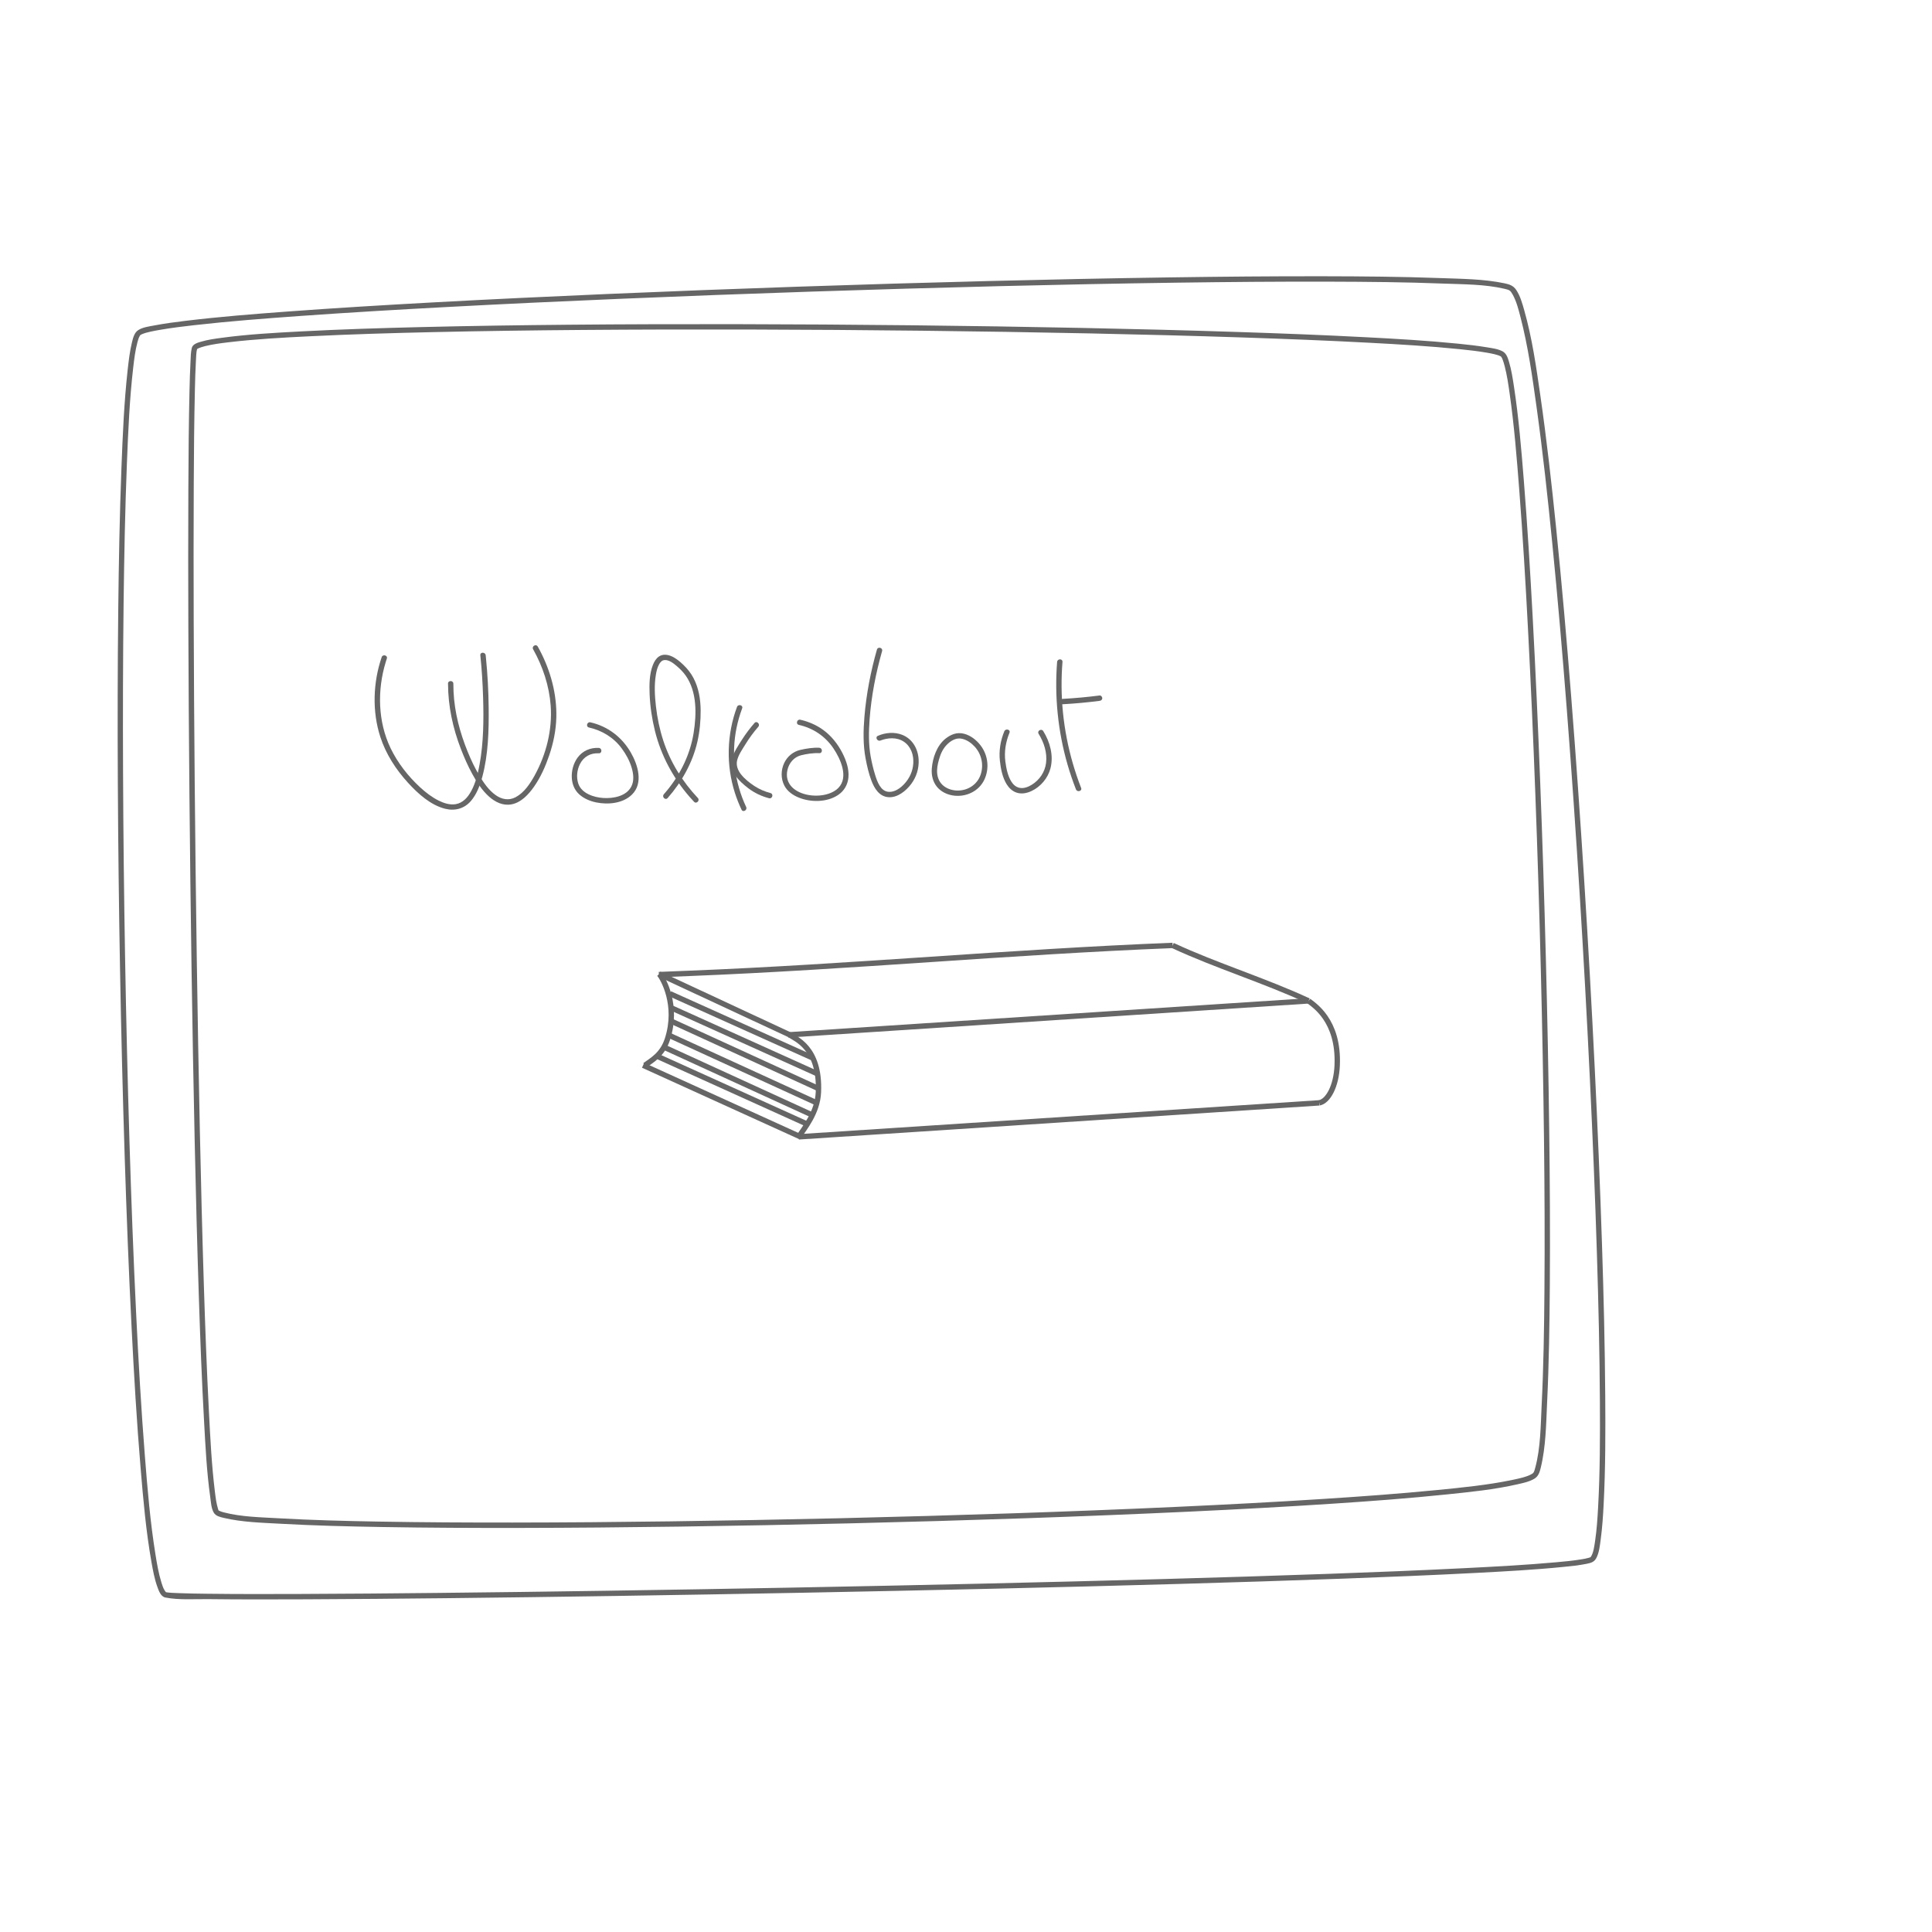 <?xml version="1.0" encoding="UTF-8"?> <svg xmlns="http://www.w3.org/2000/svg" id="Layer_12" viewBox="0 0 1080 1080"><defs><style>.cls-1{fill:none;stroke:#666;stroke-miterlimit:10;stroke-width:3px;}.cls-2{fill:#666;stroke-width:0px;}</style></defs><path class="cls-2" d="M110.17,195.11c-.04.13-.29.15.16-.08-.38.2.53-.3.82-.44.5-.24,2.33-.81,3.45-1.09,4.23-1.06,8.6-1.62,12.92-2.14,15.35-1.84,30.84-2.66,46.27-3.41,22.7-1.11,45.42-1.78,68.14-2.29,27.81-.63,55.62-1,83.44-1.22,31.11-.25,62.22-.31,93.33-.24,32.16.08,64.31.3,96.46.67,31.43.36,62.87.85,94.29,1.51,28.46.6,56.91,1.32,85.35,2.27,23.68.79,47.36,1.7,71.02,2.97,16.77.89,33.55,1.88,50.26,3.58,5.04.52,10.09,1.08,15.09,1.95,2.53.44,5.96,1.08,7.65,2.02.32.18.34.25.31.2.29.39.51.82.71,1.26.34.75.96,2.77,1.29,4.07,1.3,5.04,2.06,10.24,2.79,15.39,2.54,17.94,3.99,36.04,5.38,54.1,1.99,25.86,3.52,51.75,4.87,77.65,1.61,30.65,2.94,61.32,4.09,91.99,1.23,32.65,2.24,65.3,3.06,97.96.8,31.88,1.42,63.76,1.79,95.65.33,28.07.47,56.15.24,84.23-.17,21.29-.5,42.6-1.56,63.86-.57,11.45-.55,23.82-3.59,34.97-.37,1.35-.49,2.01-1.14,2.93.18-.26-.37.3-.41.32-.46.27-.91.53-1.39.76-2.65,1.26-6.88,2.17-10.2,2.85-13.75,2.82-27.83,4.21-41.78,5.58-21.41,2.1-42.87,3.65-64.34,5.02-26.96,1.73-53.93,3.13-80.92,4.37-30.64,1.41-61.29,2.59-91.94,3.62-32.22,1.08-64.45,1.99-96.68,2.75-31.68.74-63.37,1.33-95.06,1.75-29.29.39-58.59.63-87.89.66-25.02.02-50.04-.1-75.05-.54-18.63-.33-37.26-.79-55.86-1.86-9.98-.58-20.6-.73-30.34-3.26-1.21-.31-2.05-.6-2.71-.95-.42-.22-.3-.07-.56-.88-1.03-3.2-1.41-6.62-1.82-9.94-1.81-14.79-2.55-29.73-3.32-44.61-1.22-23.31-2.06-46.65-2.81-69.98-.92-28.98-1.64-57.96-2.26-86.95-.69-32.06-1.25-64.13-1.72-96.19-.48-32.62-.86-65.24-1.15-97.86-.27-30.37-.47-60.74-.57-91.12-.08-25.36-.1-50.71.03-76.07.09-17.86.22-35.73.65-53.59.12-5.08.26-10.15.54-15.22.13-2.43.18-5.19.65-6.95.5-1.87-2.4-2.66-2.89-.8-.67,2.52-.63,5.35-.77,7.94-.29,5.43-.43,10.86-.56,16.29-.43,18.32-.55,36.64-.64,54.96-.12,25.93-.1,51.87,0,77.8.11,30.8.32,61.61.6,92.41.31,32.8.7,65.6,1.19,98.39.49,32.43,1.07,64.87,1.78,97.3.64,28.84,1.38,57.67,2.33,86.5.75,22.86,1.61,45.72,2.88,68.55.78,14.06,1.47,28.24,3.43,42.2.39,2.76.54,6.42,2,8.9,1.12,1.9,3.47,2.43,5.48,2.91,10.33,2.46,21.4,2.71,31.95,3.3,18.92,1.06,37.87,1.5,56.82,1.83,25.53.43,51.07.54,76.6.5,29.7-.05,59.4-.32,89.09-.73,32.14-.45,64.29-1.06,96.42-1.84,32.44-.78,64.87-1.72,97.29-2.83,30.68-1.06,61.36-2.27,92.03-3.72,26.89-1.27,53.76-2.7,80.62-4.48,20.98-1.39,41.96-2.95,62.88-5.12,13.25-1.37,26.7-2.71,39.7-5.69,3.12-.71,6.61-1.44,9.38-3.12,2.22-1.35,2.9-3.6,3.5-6.01,2.92-11.87,3.03-24.73,3.6-36.86,1.04-21.85,1.34-43.74,1.5-65.62.2-28.56.03-57.12-.33-85.68-.4-32.27-1.05-64.54-1.89-96.8-.85-32.87-1.9-65.74-3.17-98.59-1.18-30.76-2.55-61.51-4.2-92.24-1.38-25.53-2.93-51.07-4.97-76.56-1.39-17.37-2.84-34.8-5.47-52.04-.72-4.72-1.45-9.53-2.84-14.11-.68-2.22-1.42-4.54-3.57-5.69-2.59-1.38-5.89-1.77-8.73-2.24-5.36-.9-10.77-1.5-16.18-2.04-17.09-1.71-34.25-2.7-51.39-3.59-23.97-1.26-47.97-2.17-71.96-2.95-28.95-.94-57.92-1.67-86.88-2.26-31.77-.65-63.55-1.13-95.33-1.48-32.52-.35-65.03-.56-97.55-.62-31.18-.05-62.37.03-93.55.31-27.78.25-55.55.65-83.32,1.33-22.3.54-44.59,1.24-66.87,2.41-14.75.78-29.57,1.6-44.22,3.58-3.86.52-7.79,1.05-11.54,2.16-1.8.53-4.53,1.28-5.14,3.34-.55,1.85,2.34,2.65,2.89.8Z"></path><path class="cls-2" d="M93,890.1c-.26-.06-.12.04-.37-.24-.4-.44-.3-.3-.72-1.02-.78-1.32-1.16-2.56-1.67-4.19-1.57-5.07-2.48-10.37-3.32-15.61-2.95-18.23-4.48-36.7-5.93-55.1-2.08-26.43-3.58-52.91-4.87-79.39-1.55-31.97-2.75-63.96-3.73-95.95-1.06-34.5-1.87-69.01-2.47-103.52-.6-34.54-.99-69.08-1.13-103.63-.13-31.56-.07-63.13.31-94.69.32-26.08.82-52.16,1.86-78.23.7-17.69,1.47-35.46,3.51-53.06.55-4.75,1.13-9.59,2.38-14.22.39-1.45.69-2.44,1.27-3.46.18-.31.42-.54.27-.42.33-.27.74-.45,1.13-.62,2.43-1.05,6.95-1.86,10.16-2.41,6.21-1.07,12.48-1.84,18.75-2.55,19.82-2.24,39.73-3.76,59.63-5.18,27.32-1.94,54.66-3.55,82.01-5,32.54-1.74,65.1-3.25,97.66-4.62,35.2-1.48,70.4-2.8,105.61-3.97,35.25-1.17,70.5-2.2,105.75-3.07,32.99-.81,65.98-1.48,98.97-1.94,28.39-.39,56.78-.64,85.17-.56,21.19.06,42.38.24,63.56,1.07,11.23.44,23.19.33,34.2,2.91,2.86.67,3.31.87,4.68,3.36,2.08,3.79,3.21,8.3,4.31,12.54,4.24,16.4,6.62,33.33,8.95,50.09,3.5,25.22,6.25,50.54,8.76,75.87,3.09,31.18,5.76,62.4,8.19,93.64,2.67,34.34,5.04,68.71,7.18,103.09,2.15,34.64,4.07,69.29,5.73,103.95,1.56,32.48,2.9,64.98,3.91,97.49.85,27.37,1.5,54.76,1.65,82.15.11,19.76.08,39.56-1.02,59.3-.34,6.06-.73,12.15-1.62,18.16-.43,2.95-.92,6.99-2.37,9.11-.14.21-.15.24-.32.34.11-.06-.37.15-.88.3-1.32.4-2.7.62-4.06.85-4.7.78-9.48,1.22-14.24,1.65-17.08,1.55-34.22,2.44-51.34,3.3-25.01,1.26-50.04,2.24-75.06,3.14-30.86,1.11-61.72,2.05-92.58,2.92-34.34.96-68.68,1.82-103.02,2.61s-70.81,1.55-106.22,2.21c-34.49.65-68.97,1.24-103.46,1.75-31.04.47-62.09.88-93.13,1.2-25.58.27-51.16.49-76.74.58-17.66.07-35.32.1-52.97-.12-5.08-.06-10.16-.14-15.23-.33-2.23-.08-5.65-.2-7.04-.48-1.89-.37-2.69,2.52-.8,2.89,7.73,1.53,16.33.84,24.16.93,18.16.22,36.33.17,54.5.1,26.07-.11,52.14-.34,78.2-.62,31.64-.34,63.29-.77,94.93-1.25,34.89-.53,69.78-1.13,104.67-1.8,35.81-.68,71.63-1.44,107.44-2.27,34.41-.8,68.81-1.67,103.22-2.66,30.67-.88,61.35-1.84,92.01-2.97,24.62-.91,49.23-1.9,73.83-3.19,16.23-.85,32.49-1.72,48.66-3.34,4.32-.43,8.69-.86,12.95-1.72,2.31-.47,4.28-.92,5.47-3.12,1.7-3.14,2.06-7.2,2.53-10.67.86-6.4,1.29-12.86,1.62-19.3,1.05-20.29,1.05-40.63.9-60.94-.2-28.05-.89-56.09-1.8-84.12-1.06-32.85-2.45-65.69-4.05-98.52-1.72-35.27-3.71-70.52-5.94-105.76-2.18-34.36-4.59-68.71-7.3-103.03-2.47-31.19-5.18-62.36-8.35-93.49-2.52-24.74-5.28-49.47-8.83-74.09-2.3-15.96-4.59-32.18-9.01-47.72-1.09-3.84-2.25-8.08-4.52-11.42-1.6-2.35-3.74-3.08-6.43-3.64-11.71-2.47-24.17-2.49-36.08-2.94-21.67-.8-43.36-.97-65.04-1.01-28.89-.05-57.79.22-86.68.64-33.58.49-67.15,1.19-100.73,2.03-35.73.9-71.47,1.96-107.19,3.18-35.36,1.2-70.72,2.55-106.07,4.07-32.47,1.4-64.93,2.93-97.37,4.7-27.04,1.48-54.08,3.1-81.09,5.09-19.1,1.41-38.21,2.91-57.23,5.22-5.83.71-11.67,1.47-17.44,2.58-2.85.55-6.49.99-8.98,2.64-2.18,1.45-2.84,4.35-3.43,6.75-1.24,5.06-1.84,10.31-2.42,15.48-2.01,18.13-2.77,36.41-3.47,54.62-1.01,26.48-1.5,52.98-1.79,79.47-.36,32.29-.4,64.58-.23,96.87.18,34.77.6,69.54,1.23,104.3.64,34.95,1.49,69.89,2.61,104.83,1.02,31.76,2.25,63.52,3.85,95.27,1.32,26.24,2.86,52.47,5.05,78.65,1.46,17.52,3,35.14,6.07,52.47.82,4.63,1.68,9.36,3.28,13.79.74,2.04,1.86,5.34,4.31,5.89,1.88.42,2.68-2.47.8-2.89Z"></path><path class="cls-1" d="M731.5,559.5c2.67,2.2,17.05,10.69,16,36-.48,11.55-5,20-10,21"></path><path class="cls-1" d="M441.5,578.5c2.67,2.2,17.05,6.69,16,32-.48,11.55-8.02,20.29-11,25"></path><path class="cls-1" d="M368.5,544.5c2.13,2.36,10.75,17.39,4.59,36.43-2.81,8.68-8.74,11.74-12.59,14.57"></path><path class="cls-1" d="M440.5,578.5c5.66-.37,11.32-.74,16.98-1.11,91.34-5.96,182.68-11.93,274.02-17.89"></path><path class="cls-1" d="M446.5,635.5c5.66-.37,11.32-.74,16.98-1.11,91.34-5.96,182.68-11.93,274.02-17.89"></path><path class="cls-1" d="M368.31,544.8c5.67-.23,11.33-.45,17-.68,91.46-3.64,178.73-11.98,270.19-15.62"></path><path class="cls-1" d="M368.5,544.5c24.33,11.33,48.67,22.67,73,34"></path><path class="cls-1" d="M655.5,528.5c24.33,11.33,51.67,19.67,76,31"></path><line class="cls-1" x1="359.5" y1="595.5" x2="447.5" y2="635.5"></line><line class="cls-1" x1="367.5" y1="590.5" x2="451.5" y2="628.5"></line><line class="cls-1" x1="371.5" y1="585.5" x2="454.5" y2="623.5"></line><line class="cls-1" x1="373.5" y1="578.5" x2="456.5" y2="616.5"></line><line class="cls-1" x1="374.5" y1="570.5" x2="457.5" y2="608.5"></line><line class="cls-1" x1="375.5" y1="563.5" x2="457.5" y2="600.5"></line><line class="cls-1" x1="374.5" y1="555.5" x2="454.5" y2="591.5"></line><path class="cls-2" d="M213.35,367.38c-4.83,14.17-5.39,30.28-.75,44.55,3.12,9.62,8.69,18.2,15.47,25.63,5.57,6.1,12.63,12.54,20.88,14.57,5.4,1.33,10.66-.13,14.28-4.36,3.28-3.83,5.11-8.76,6.4-13.57,3.32-12.43,3.67-25.71,3.54-38.51-.1-9.39-.61-18.8-1.54-28.15-.04-.41-.08-.82-.12-1.23-.2-1.9-3.2-1.92-3,0,.82,7.8,1.3,15.64,1.54,23.48.38,12.46.28,25.17-1.95,37.47-.92,5.11-2.19,10.34-4.68,14.94-1.96,3.61-4.7,6.67-8.72,7.34-3.27.54-6.67-.59-9.56-2.04-3.77-1.89-7.15-4.5-10.25-7.35-6.73-6.18-12.58-13.66-16.55-21.91-7.14-14.85-7.49-32.46-2.74-48.08.2-.67.42-1.33.64-2,.62-1.83-2.27-2.62-2.89-.8h0Z"></path><path class="cls-2" d="M250.45,382.19c.04,12.63,2.69,24.87,7.24,36.62,1.82,4.69,3.85,9.32,6.26,13.74,2.51,4.59,5.46,9.19,9.37,12.71,3.49,3.14,7.87,5.28,12.64,4.37,5.4-1.02,9.52-5.54,12.53-9.82,3.74-5.32,6.42-11.4,8.51-17.53,2.34-6.85,3.8-13.96,3.99-21.21.34-12.96-3.14-25.87-9.12-37.32-.41-.78-.83-1.55-1.26-2.32-.94-1.68-3.54-.17-2.59,1.51,5.4,9.63,8.99,20.41,9.81,31.45,1,13.51-2.46,27.33-9,39.16-2.54,4.6-5.81,9.54-10.58,12.08-3.84,2.05-7.84,1.24-11.26-1.22-3.84-2.76-6.68-6.91-9.07-10.93-2.52-4.24-4.63-8.72-6.49-13.29-4.35-10.71-7.32-21.87-7.89-33.47-.07-1.51-.11-3.03-.11-4.55,0-1.93-3.01-1.93-3,0h0Z"></path><path class="cls-2" d="M334.72,418.09c-4.69-.25-9.02,1.6-11.83,5.4-2.36,3.2-3.48,7.43-3.25,11.38.21,3.54,1.53,6.85,4.22,9.24,2.59,2.31,5.92,3.71,9.3,4.42,6.67,1.39,15.02.65,20.11-4.35,6.52-6.39,3.29-16.71-.67-23.56-4.96-8.58-12.87-14.64-22.57-16.84-1.88-.43-2.68,2.47-.8,2.89,7.32,1.65,13.84,5.62,18.32,11.7,2.4,3.25,4.39,6.88,5.55,10.77,1,3.38,1.49,7.35-.22,10.59-2.84,5.41-10.08,6.7-15.62,6.35-5.25-.33-12.12-2.5-13.99-8.03-1.18-3.5-.74-7.62.91-10.91,2.08-4.15,5.91-6.3,10.55-6.05,1.93.1,1.92-2.9,0-3h0Z"></path><path class="cls-2" d="M457.98,418c-3.44-.17-7.18.42-10.52,1.18-4.04.92-7.37,3.63-9.13,7.42-1.84,3.96-1.89,8.62.11,12.53,1.65,3.23,4.78,5.39,8.06,6.72,6.72,2.74,15.77,2.7,21.96-1.42,3.44-2.29,5.47-5.8,5.82-9.92.4-4.69-1.27-9.45-3.37-13.57-2.53-4.96-6.07-9.45-10.55-12.77-3.84-2.85-8.34-4.79-12.99-5.84-1.88-.43-2.68,2.47-.8,2.89,7.97,1.8,14.77,6.34,19.34,13.15,3.88,5.77,8.65,16.01,2.75,22.06-8.01,8.21-31.62,4.69-28.5-9.92.84-3.91,3.64-7.3,7.57-8.29,3.24-.81,6.91-1.37,10.26-1.2,1.93.1,1.92-2.9,0-3h0Z"></path><path class="cls-2" d="M373.22,446.11c7.89-8.99,13.91-19.71,16.61-31.41,1.31-5.71,1.89-11.72,1.84-17.58-.05-6.24-1.09-12.59-4.04-18.16-1.45-2.73-3.37-5.15-5.6-7.29-1.94-1.87-4.1-3.68-6.58-4.79-2.29-1.02-4.97-1.36-7.14.14-1.63,1.14-2.62,2.9-3.34,4.71-1.99,5.03-2.03,10.92-1.83,16.25.27,6.95,1.32,13.9,2.99,20.65,3.39,13.65,10.09,26.19,19.32,36.78.83.95,1.67,1.88,2.53,2.79,1.33,1.41,3.44-.72,2.12-2.12-8.62-9.16-15.39-20.05-19.3-32.03-2.04-6.26-3.41-12.78-4.14-19.32-.65-5.74-.99-11.75-.03-17.48.33-1.97.78-4.02,1.75-5.79.73-1.34,1.64-2.35,3.07-2.48,2.44-.22,4.97,1.76,6.72,3.24,1.92,1.62,3.74,3.43,5.18,5.49,6.36,9.11,6.06,21.54,4.38,32.08-1.89,11.79-7.25,22.82-14.79,32.02-.6.74-1.22,1.46-1.85,2.18-1.27,1.45.84,3.58,2.12,2.12h0Z"></path><path class="cls-2" d="M411.98,395.19c-5.73,15.38-6.16,32.5-1.14,48.13,1.02,3.17,2.26,6.28,3.68,9.29.82,1.75,3.41.22,2.59-1.51-6.46-13.71-8.42-29.4-5.37-44.26.76-3.69,1.81-7.32,3.13-10.86.67-1.81-2.22-2.59-2.89-.8h0Z"></path><path class="cls-2" d="M421.76,404.16c-2.57,2.95-4.93,6.09-7.03,9.39-2.02,3.18-4.36,6.59-5.44,10.24-2.13,7.22,3.79,12.86,8.98,16.82,3.45,2.64,7.43,4.52,11.63,5.61,1.87.49,2.67-2.41.8-2.89-3.14-.82-6.11-2.09-8.84-3.85-2.74-1.77-5.55-4.01-7.59-6.57-1.77-2.23-2.92-5.09-2.19-7.94.82-3.19,2.91-6.12,4.61-8.89,2.13-3.46,4.53-6.74,7.2-9.8,1.26-1.45-.85-3.58-2.12-2.12h0Z"></path><path class="cls-2" d="M490.2,363.15c-3.46,12.19-5.91,24.73-6.97,37.37-.65,7.78-.82,15.77.64,23.47.79,4.18,1.76,8.45,3.27,12.43,1.64,4.32,4.37,8.82,9.45,9.21,5.14.39,9.89-3.53,12.78-7.39,2.94-3.92,4.42-8.75,4.15-13.65-.33-5.99-3.41-11.51-9.16-13.81-4.28-1.71-9.44-1.3-13.62.56-1.76.78-.24,3.37,1.51,2.59.19-.09-.36.13.03,0,.22-.08.45-.17.67-.25.79-.27,1.59-.48,2.4-.65,2.22-.45,4.57-.47,6.76.14,4.74,1.33,7.67,5.44,8.3,10.18.58,4.39-.51,8.81-2.99,12.47-2.27,3.36-6.43,7.21-10.83,6.8-4.35-.4-6.22-5.71-7.32-9.23s-1.92-6.99-2.56-10.53c-1.23-6.71-1.1-14.02-.58-20.96.96-12.84,3.46-25.59,6.97-37.96.53-1.86-2.37-2.65-2.89-.8h0Z"></path><path class="cls-2" d="M528.41,413.02c-4.75,3.9-7.06,10.61-7.53,16.61-.29,3.68.55,7.38,2.93,10.26,2.15,2.6,5.41,4.21,8.7,4.76,7.16,1.19,14.64-2.15,17.77-8.86,2.92-6.26,2.04-13.72-2.17-19.17-2.29-2.96-5.48-5.48-9.15-6.44-4-1.05-7.43.35-10.55,2.84-1.51,1.2.62,3.31,2.12,2.12,2.16-1.71,4.57-2.79,7.34-2.14,2.72.64,5.1,2.32,6.97,4.36,3.87,4.21,5.16,10.16,3.37,15.6-1.92,5.82-7.55,9.25-13.57,8.94-2.83-.15-5.74-1.18-7.81-3.16-2.23-2.13-3.07-5.07-3-8.09.06-2.64.77-5.19,1.58-7.68,1-3.08,2.6-5.74,5.12-7.81,1.49-1.23-.64-3.34-2.12-2.12Z"></path><path class="cls-2" d="M561.41,408.82c-2.13,5.16-3.08,10.86-2.47,16.43.49,4.46,1.42,9.39,3.84,13.24,1.28,2.03,3.05,3.71,5.33,4.53,2.79,1.01,5.81.42,8.43-.79,5.16-2.39,9.28-7.26,10.69-12.77,1.82-7.11-.27-14.67-4.05-20.78-1.01-1.64-3.61-.13-2.59,1.51,2.99,4.84,4.88,10.59,4.16,16.33-.65,5.11-3.68,9.53-8.05,12.21-2.05,1.25-4.57,2.22-6.99,1.62-1.89-.46-3.32-1.78-4.33-3.39-2.07-3.29-2.88-7.45-3.38-11.26-.72-5.48.22-11.02,2.31-16.1.73-1.78-2.17-2.56-2.89-.8h0Z"></path><path class="cls-2" d="M590.93,370.04c-1.51,19.27.46,38.8,5.83,57.37,1.35,4.68,2.93,9.3,4.7,13.84.69,1.78,3.6,1.01,2.89-.8-7.01-17.98-10.76-37.16-10.92-56.47-.04-4.66.13-9.31.5-13.95.15-1.93-2.85-1.92-3,0h0Z"></path><path class="cls-2" d="M614.68,388.78c-6.86.89-13.76,1.52-20.66,1.9-1.92.11-1.93,3.11,0,3,6.91-.38,13.8-1.01,20.66-1.9.81-.1,1.49-.61,1.5-1.5,0-.73-.7-1.6-1.5-1.5h0Z"></path></svg> 